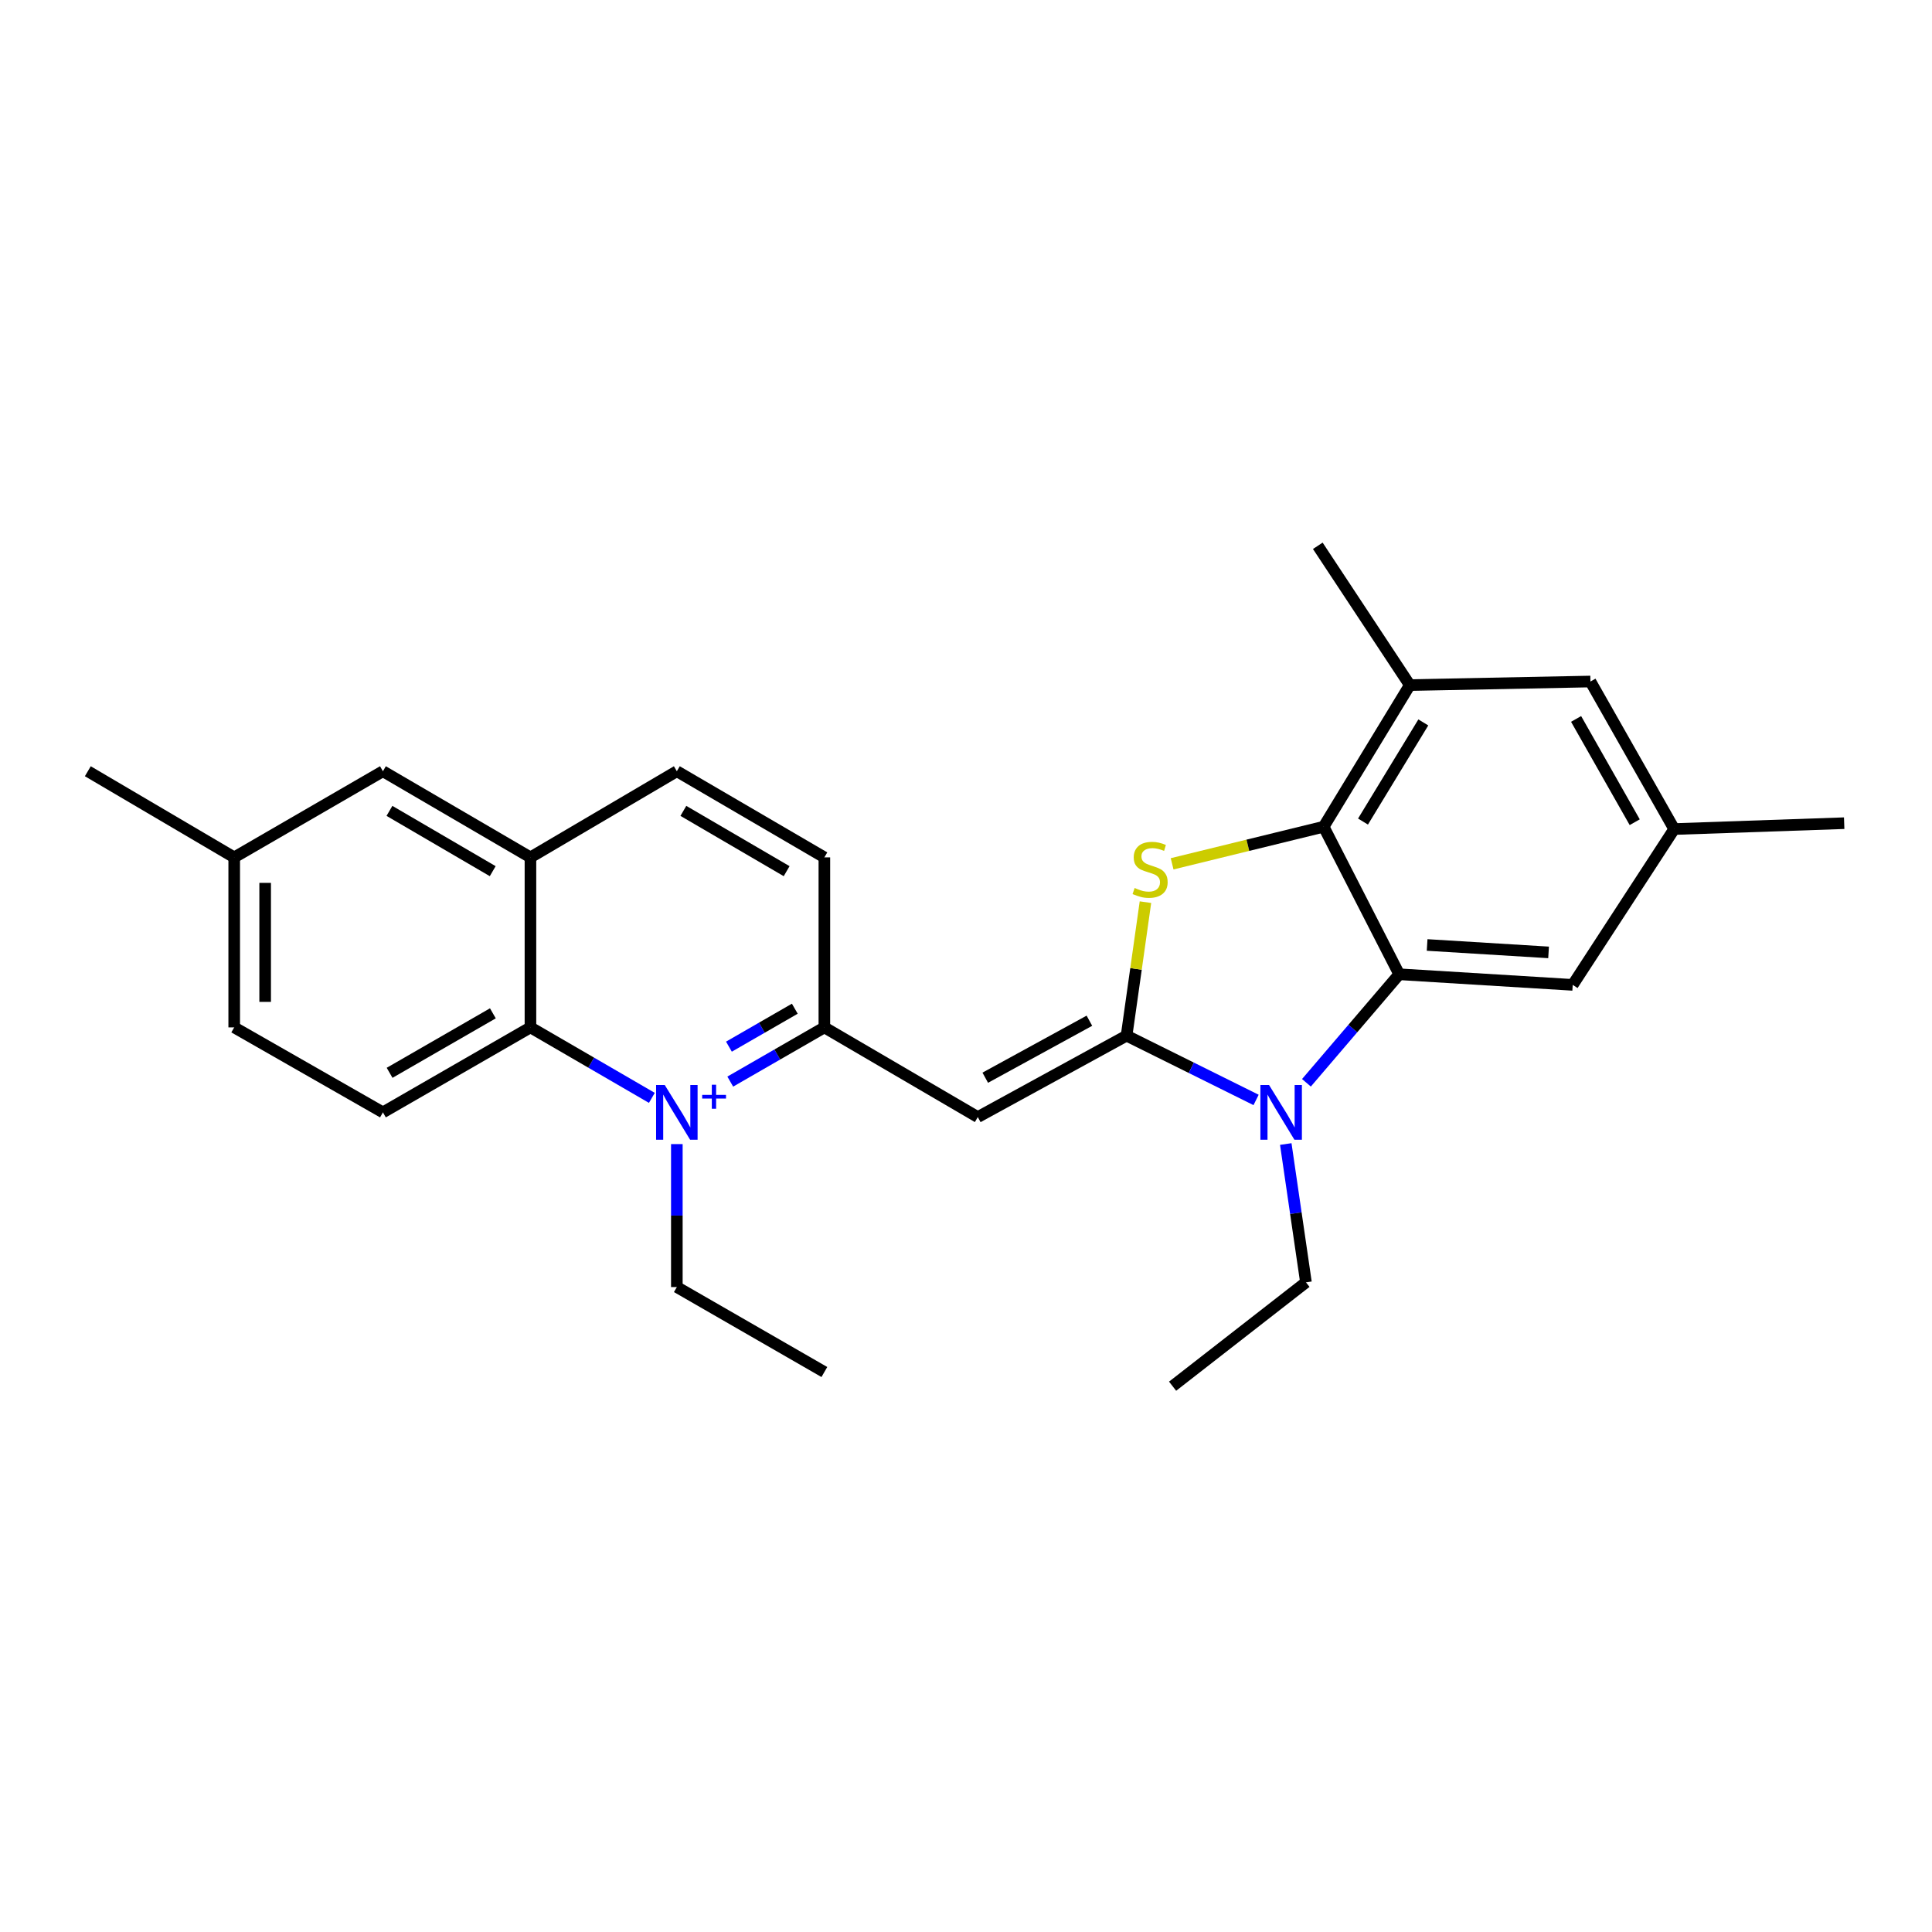 <?xml version='1.0' encoding='iso-8859-1'?>
<svg version='1.1' baseProfile='full'
              xmlns='http://www.w3.org/2000/svg'
                      xmlns:rdkit='http://www.rdkit.org/xml'
                      xmlns:xlink='http://www.w3.org/1999/xlink'
                  xml:space='preserve'
width='1000px' height='1000px' viewBox='0 0 1000 1000'>
<!-- END OF HEADER -->
<rect style='opacity:1.0;fill:#FFFFFF;stroke:none' width='1000' height='1000' x='0' y='0'> </rect>
<path class='bond-1' d='M 583.113,536.053 L 616.63,552.689' style='fill:none;fill-rule:evenodd;stroke:#000000;stroke-width:6px;stroke-linecap:butt;stroke-linejoin:miter;stroke-opacity:1' />
<path class='bond-1' d='M 616.63,552.689 L 650.148,569.325' style='fill:none;fill-rule:evenodd;stroke:#0000FF;stroke-width:6px;stroke-linecap:butt;stroke-linejoin:miter;stroke-opacity:1' />
<path class='bond-2' d='M 583.113,536.053 L 587.998,501.503' style='fill:none;fill-rule:evenodd;stroke:#000000;stroke-width:6px;stroke-linecap:butt;stroke-linejoin:miter;stroke-opacity:1' />
<path class='bond-2' d='M 587.998,501.503 L 592.883,466.953' style='fill:none;fill-rule:evenodd;stroke:#CCCC00;stroke-width:6px;stroke-linecap:butt;stroke-linejoin:miter;stroke-opacity:1' />
<path class='bond-3' d='M 583.113,536.053 L 506.104,578.193' style='fill:none;fill-rule:evenodd;stroke:#000000;stroke-width:6px;stroke-linecap:butt;stroke-linejoin:miter;stroke-opacity:1' />
<path class='bond-3' d='M 563.874,528.324 L 509.967,557.822' style='fill:none;fill-rule:evenodd;stroke:#000000;stroke-width:6px;stroke-linecap:butt;stroke-linejoin:miter;stroke-opacity:1' />
<path class='bond-0' d='M 377.981,559.836 L 402.336,545.805' style='fill:none;fill-rule:evenodd;stroke:#0000FF;stroke-width:6px;stroke-linecap:butt;stroke-linejoin:miter;stroke-opacity:1' />
<path class='bond-0' d='M 402.336,545.805 L 426.692,531.774' style='fill:none;fill-rule:evenodd;stroke:#000000;stroke-width:6px;stroke-linecap:butt;stroke-linejoin:miter;stroke-opacity:1' />
<path class='bond-0' d='M 377.293,541.749 L 394.342,531.927' style='fill:none;fill-rule:evenodd;stroke:#0000FF;stroke-width:6px;stroke-linecap:butt;stroke-linejoin:miter;stroke-opacity:1' />
<path class='bond-0' d='M 394.342,531.927 L 411.391,522.105' style='fill:none;fill-rule:evenodd;stroke:#000000;stroke-width:6px;stroke-linecap:butt;stroke-linejoin:miter;stroke-opacity:1' />
<path class='bond-7' d='M 337.402,568.257 L 305.981,550.015' style='fill:none;fill-rule:evenodd;stroke:#0000FF;stroke-width:6px;stroke-linecap:butt;stroke-linejoin:miter;stroke-opacity:1' />
<path class='bond-7' d='M 305.981,550.015 L 274.56,531.774' style='fill:none;fill-rule:evenodd;stroke:#000000;stroke-width:6px;stroke-linecap:butt;stroke-linejoin:miter;stroke-opacity:1' />
<path class='bond-17' d='M 350.333,592.184 L 350.333,629.183' style='fill:none;fill-rule:evenodd;stroke:#0000FF;stroke-width:6px;stroke-linecap:butt;stroke-linejoin:miter;stroke-opacity:1' />
<path class='bond-17' d='M 350.333,629.183 L 350.333,666.181' style='fill:none;fill-rule:evenodd;stroke:#000000;stroke-width:6px;stroke-linecap:butt;stroke-linejoin:miter;stroke-opacity:1' />
<path class='bond-4' d='M 676.212,560.45 L 700.221,532.365' style='fill:none;fill-rule:evenodd;stroke:#0000FF;stroke-width:6px;stroke-linecap:butt;stroke-linejoin:miter;stroke-opacity:1' />
<path class='bond-4' d='M 700.221,532.365 L 724.23,504.28' style='fill:none;fill-rule:evenodd;stroke:#000000;stroke-width:6px;stroke-linecap:butt;stroke-linejoin:miter;stroke-opacity:1' />
<path class='bond-18' d='M 665.512,592.146 L 670.736,627.94' style='fill:none;fill-rule:evenodd;stroke:#0000FF;stroke-width:6px;stroke-linecap:butt;stroke-linejoin:miter;stroke-opacity:1' />
<path class='bond-18' d='M 670.736,627.94 L 675.96,663.735' style='fill:none;fill-rule:evenodd;stroke:#000000;stroke-width:6px;stroke-linecap:butt;stroke-linejoin:miter;stroke-opacity:1' />
<path class='bond-5' d='M 606.686,447.109 L 645.901,437.51' style='fill:none;fill-rule:evenodd;stroke:#CCCC00;stroke-width:6px;stroke-linecap:butt;stroke-linejoin:miter;stroke-opacity:1' />
<path class='bond-5' d='M 645.901,437.51 L 685.116,427.911' style='fill:none;fill-rule:evenodd;stroke:#000000;stroke-width:6px;stroke-linecap:butt;stroke-linejoin:miter;stroke-opacity:1' />
<path class='bond-6' d='M 506.104,578.193 L 426.692,531.774' style='fill:none;fill-rule:evenodd;stroke:#000000;stroke-width:6px;stroke-linecap:butt;stroke-linejoin:miter;stroke-opacity:1' />
<path class='bond-10' d='M 724.23,504.28 L 814.034,509.77' style='fill:none;fill-rule:evenodd;stroke:#000000;stroke-width:6px;stroke-linecap:butt;stroke-linejoin:miter;stroke-opacity:1' />
<path class='bond-10' d='M 738.678,489.117 L 801.54,492.96' style='fill:none;fill-rule:evenodd;stroke:#000000;stroke-width:6px;stroke-linecap:butt;stroke-linejoin:miter;stroke-opacity:1' />
<path class='bond-26' d='M 724.23,504.28 L 685.116,427.911' style='fill:none;fill-rule:evenodd;stroke:#000000;stroke-width:6px;stroke-linecap:butt;stroke-linejoin:miter;stroke-opacity:1' />
<path class='bond-8' d='M 685.116,427.911 L 729.711,354.603' style='fill:none;fill-rule:evenodd;stroke:#000000;stroke-width:6px;stroke-linecap:butt;stroke-linejoin:miter;stroke-opacity:1' />
<path class='bond-8' d='M 705.488,425.239 L 736.704,373.923' style='fill:none;fill-rule:evenodd;stroke:#000000;stroke-width:6px;stroke-linecap:butt;stroke-linejoin:miter;stroke-opacity:1' />
<path class='bond-13' d='M 426.692,531.774 L 426.692,443.776' style='fill:none;fill-rule:evenodd;stroke:#000000;stroke-width:6px;stroke-linecap:butt;stroke-linejoin:miter;stroke-opacity:1' />
<path class='bond-11' d='M 274.56,531.774 L 198.201,575.764' style='fill:none;fill-rule:evenodd;stroke:#000000;stroke-width:6px;stroke-linecap:butt;stroke-linejoin:miter;stroke-opacity:1' />
<path class='bond-11' d='M 255.111,524.494 L 201.66,555.287' style='fill:none;fill-rule:evenodd;stroke:#000000;stroke-width:6px;stroke-linecap:butt;stroke-linejoin:miter;stroke-opacity:1' />
<path class='bond-28' d='M 274.56,531.774 L 274.56,443.776' style='fill:none;fill-rule:evenodd;stroke:#000000;stroke-width:6px;stroke-linecap:butt;stroke-linejoin:miter;stroke-opacity:1' />
<path class='bond-12' d='M 729.711,354.603 L 823.207,352.753' style='fill:none;fill-rule:evenodd;stroke:#000000;stroke-width:6px;stroke-linecap:butt;stroke-linejoin:miter;stroke-opacity:1' />
<path class='bond-21' d='M 729.711,354.603 L 682.09,282.506' style='fill:none;fill-rule:evenodd;stroke:#000000;stroke-width:6px;stroke-linecap:butt;stroke-linejoin:miter;stroke-opacity:1' />
<path class='bond-9' d='M 274.56,443.776 L 350.333,399.19' style='fill:none;fill-rule:evenodd;stroke:#000000;stroke-width:6px;stroke-linecap:butt;stroke-linejoin:miter;stroke-opacity:1' />
<path class='bond-14' d='M 274.56,443.776 L 198.201,399.19' style='fill:none;fill-rule:evenodd;stroke:#000000;stroke-width:6px;stroke-linecap:butt;stroke-linejoin:miter;stroke-opacity:1' />
<path class='bond-14' d='M 255.031,450.919 L 201.579,419.708' style='fill:none;fill-rule:evenodd;stroke:#000000;stroke-width:6px;stroke-linecap:butt;stroke-linejoin:miter;stroke-opacity:1' />
<path class='bond-15' d='M 814.034,509.77 L 866.557,429.121' style='fill:none;fill-rule:evenodd;stroke:#000000;stroke-width:6px;stroke-linecap:butt;stroke-linejoin:miter;stroke-opacity:1' />
<path class='bond-19' d='M 198.201,575.764 L 121.227,531.774' style='fill:none;fill-rule:evenodd;stroke:#000000;stroke-width:6px;stroke-linecap:butt;stroke-linejoin:miter;stroke-opacity:1' />
<path class='bond-27' d='M 823.207,352.753 L 866.557,429.121' style='fill:none;fill-rule:evenodd;stroke:#000000;stroke-width:6px;stroke-linecap:butt;stroke-linejoin:miter;stroke-opacity:1' />
<path class='bond-27' d='M 815.781,372.114 L 846.126,425.572' style='fill:none;fill-rule:evenodd;stroke:#000000;stroke-width:6px;stroke-linecap:butt;stroke-linejoin:miter;stroke-opacity:1' />
<path class='bond-16' d='M 426.692,443.776 L 350.333,399.19' style='fill:none;fill-rule:evenodd;stroke:#000000;stroke-width:6px;stroke-linecap:butt;stroke-linejoin:miter;stroke-opacity:1' />
<path class='bond-16' d='M 407.163,450.919 L 353.711,419.708' style='fill:none;fill-rule:evenodd;stroke:#000000;stroke-width:6px;stroke-linecap:butt;stroke-linejoin:miter;stroke-opacity:1' />
<path class='bond-20' d='M 198.201,399.19 L 121.227,443.776' style='fill:none;fill-rule:evenodd;stroke:#000000;stroke-width:6px;stroke-linecap:butt;stroke-linejoin:miter;stroke-opacity:1' />
<path class='bond-22' d='M 866.557,429.121 L 954.545,426.078' style='fill:none;fill-rule:evenodd;stroke:#000000;stroke-width:6px;stroke-linecap:butt;stroke-linejoin:miter;stroke-opacity:1' />
<path class='bond-24' d='M 350.333,666.181 L 426.692,710.154' style='fill:none;fill-rule:evenodd;stroke:#000000;stroke-width:6px;stroke-linecap:butt;stroke-linejoin:miter;stroke-opacity:1' />
<path class='bond-25' d='M 675.96,663.735 L 606.932,717.494' style='fill:none;fill-rule:evenodd;stroke:#000000;stroke-width:6px;stroke-linecap:butt;stroke-linejoin:miter;stroke-opacity:1' />
<path class='bond-29' d='M 121.227,531.774 L 121.227,443.776' style='fill:none;fill-rule:evenodd;stroke:#000000;stroke-width:6px;stroke-linecap:butt;stroke-linejoin:miter;stroke-opacity:1' />
<path class='bond-29' d='M 137.243,518.574 L 137.243,456.975' style='fill:none;fill-rule:evenodd;stroke:#000000;stroke-width:6px;stroke-linecap:butt;stroke-linejoin:miter;stroke-opacity:1' />
<path class='bond-23' d='M 121.227,443.776 L 45.455,399.19' style='fill:none;fill-rule:evenodd;stroke:#000000;stroke-width:6px;stroke-linecap:butt;stroke-linejoin:miter;stroke-opacity:1' />
<path  class='atom-1' d='M 344.073 561.604
L 353.353 576.604
Q 354.273 578.084, 355.753 580.764
Q 357.233 583.444, 357.313 583.604
L 357.313 561.604
L 361.073 561.604
L 361.073 589.924
L 357.193 589.924
L 347.233 573.524
Q 346.073 571.604, 344.833 569.404
Q 343.633 567.204, 343.273 566.524
L 343.273 589.924
L 339.593 589.924
L 339.593 561.604
L 344.073 561.604
' fill='#0000FF'/>
<path  class='atom-1' d='M 363.449 566.708
L 368.438 566.708
L 368.438 561.455
L 370.656 561.455
L 370.656 566.708
L 375.777 566.708
L 375.777 568.609
L 370.656 568.609
L 370.656 573.889
L 368.438 573.889
L 368.438 568.609
L 363.449 568.609
L 363.449 566.708
' fill='#0000FF'/>
<path  class='atom-2' d='M 656.861 561.604
L 666.141 576.604
Q 667.061 578.084, 668.541 580.764
Q 670.021 583.444, 670.101 583.604
L 670.101 561.604
L 673.861 561.604
L 673.861 589.924
L 669.981 589.924
L 660.021 573.524
Q 658.861 571.604, 657.621 569.404
Q 656.421 567.204, 656.061 566.524
L 656.061 589.924
L 652.381 589.924
L 652.381 561.604
L 656.861 561.604
' fill='#0000FF'/>
<path  class='atom-3' d='M 587.294 459.617
Q 587.614 459.737, 588.934 460.297
Q 590.254 460.857, 591.694 461.217
Q 593.174 461.537, 594.614 461.537
Q 597.294 461.537, 598.854 460.257
Q 600.414 458.937, 600.414 456.657
Q 600.414 455.097, 599.614 454.137
Q 598.854 453.177, 597.654 452.657
Q 596.454 452.137, 594.454 451.537
Q 591.934 450.777, 590.414 450.057
Q 588.934 449.337, 587.854 447.817
Q 586.814 446.297, 586.814 443.737
Q 586.814 440.177, 589.214 437.977
Q 591.654 435.777, 596.454 435.777
Q 599.734 435.777, 603.454 437.337
L 602.534 440.417
Q 599.134 439.017, 596.574 439.017
Q 593.814 439.017, 592.294 440.177
Q 590.774 441.297, 590.814 443.257
Q 590.814 444.777, 591.574 445.697
Q 592.374 446.617, 593.494 447.137
Q 594.654 447.657, 596.574 448.257
Q 599.134 449.057, 600.654 449.857
Q 602.174 450.657, 603.254 452.297
Q 604.374 453.897, 604.374 456.657
Q 604.374 460.577, 601.734 462.697
Q 599.134 464.777, 594.774 464.777
Q 592.254 464.777, 590.334 464.217
Q 588.454 463.697, 586.214 462.777
L 587.294 459.617
' fill='#CCCC00'/>
</svg>
